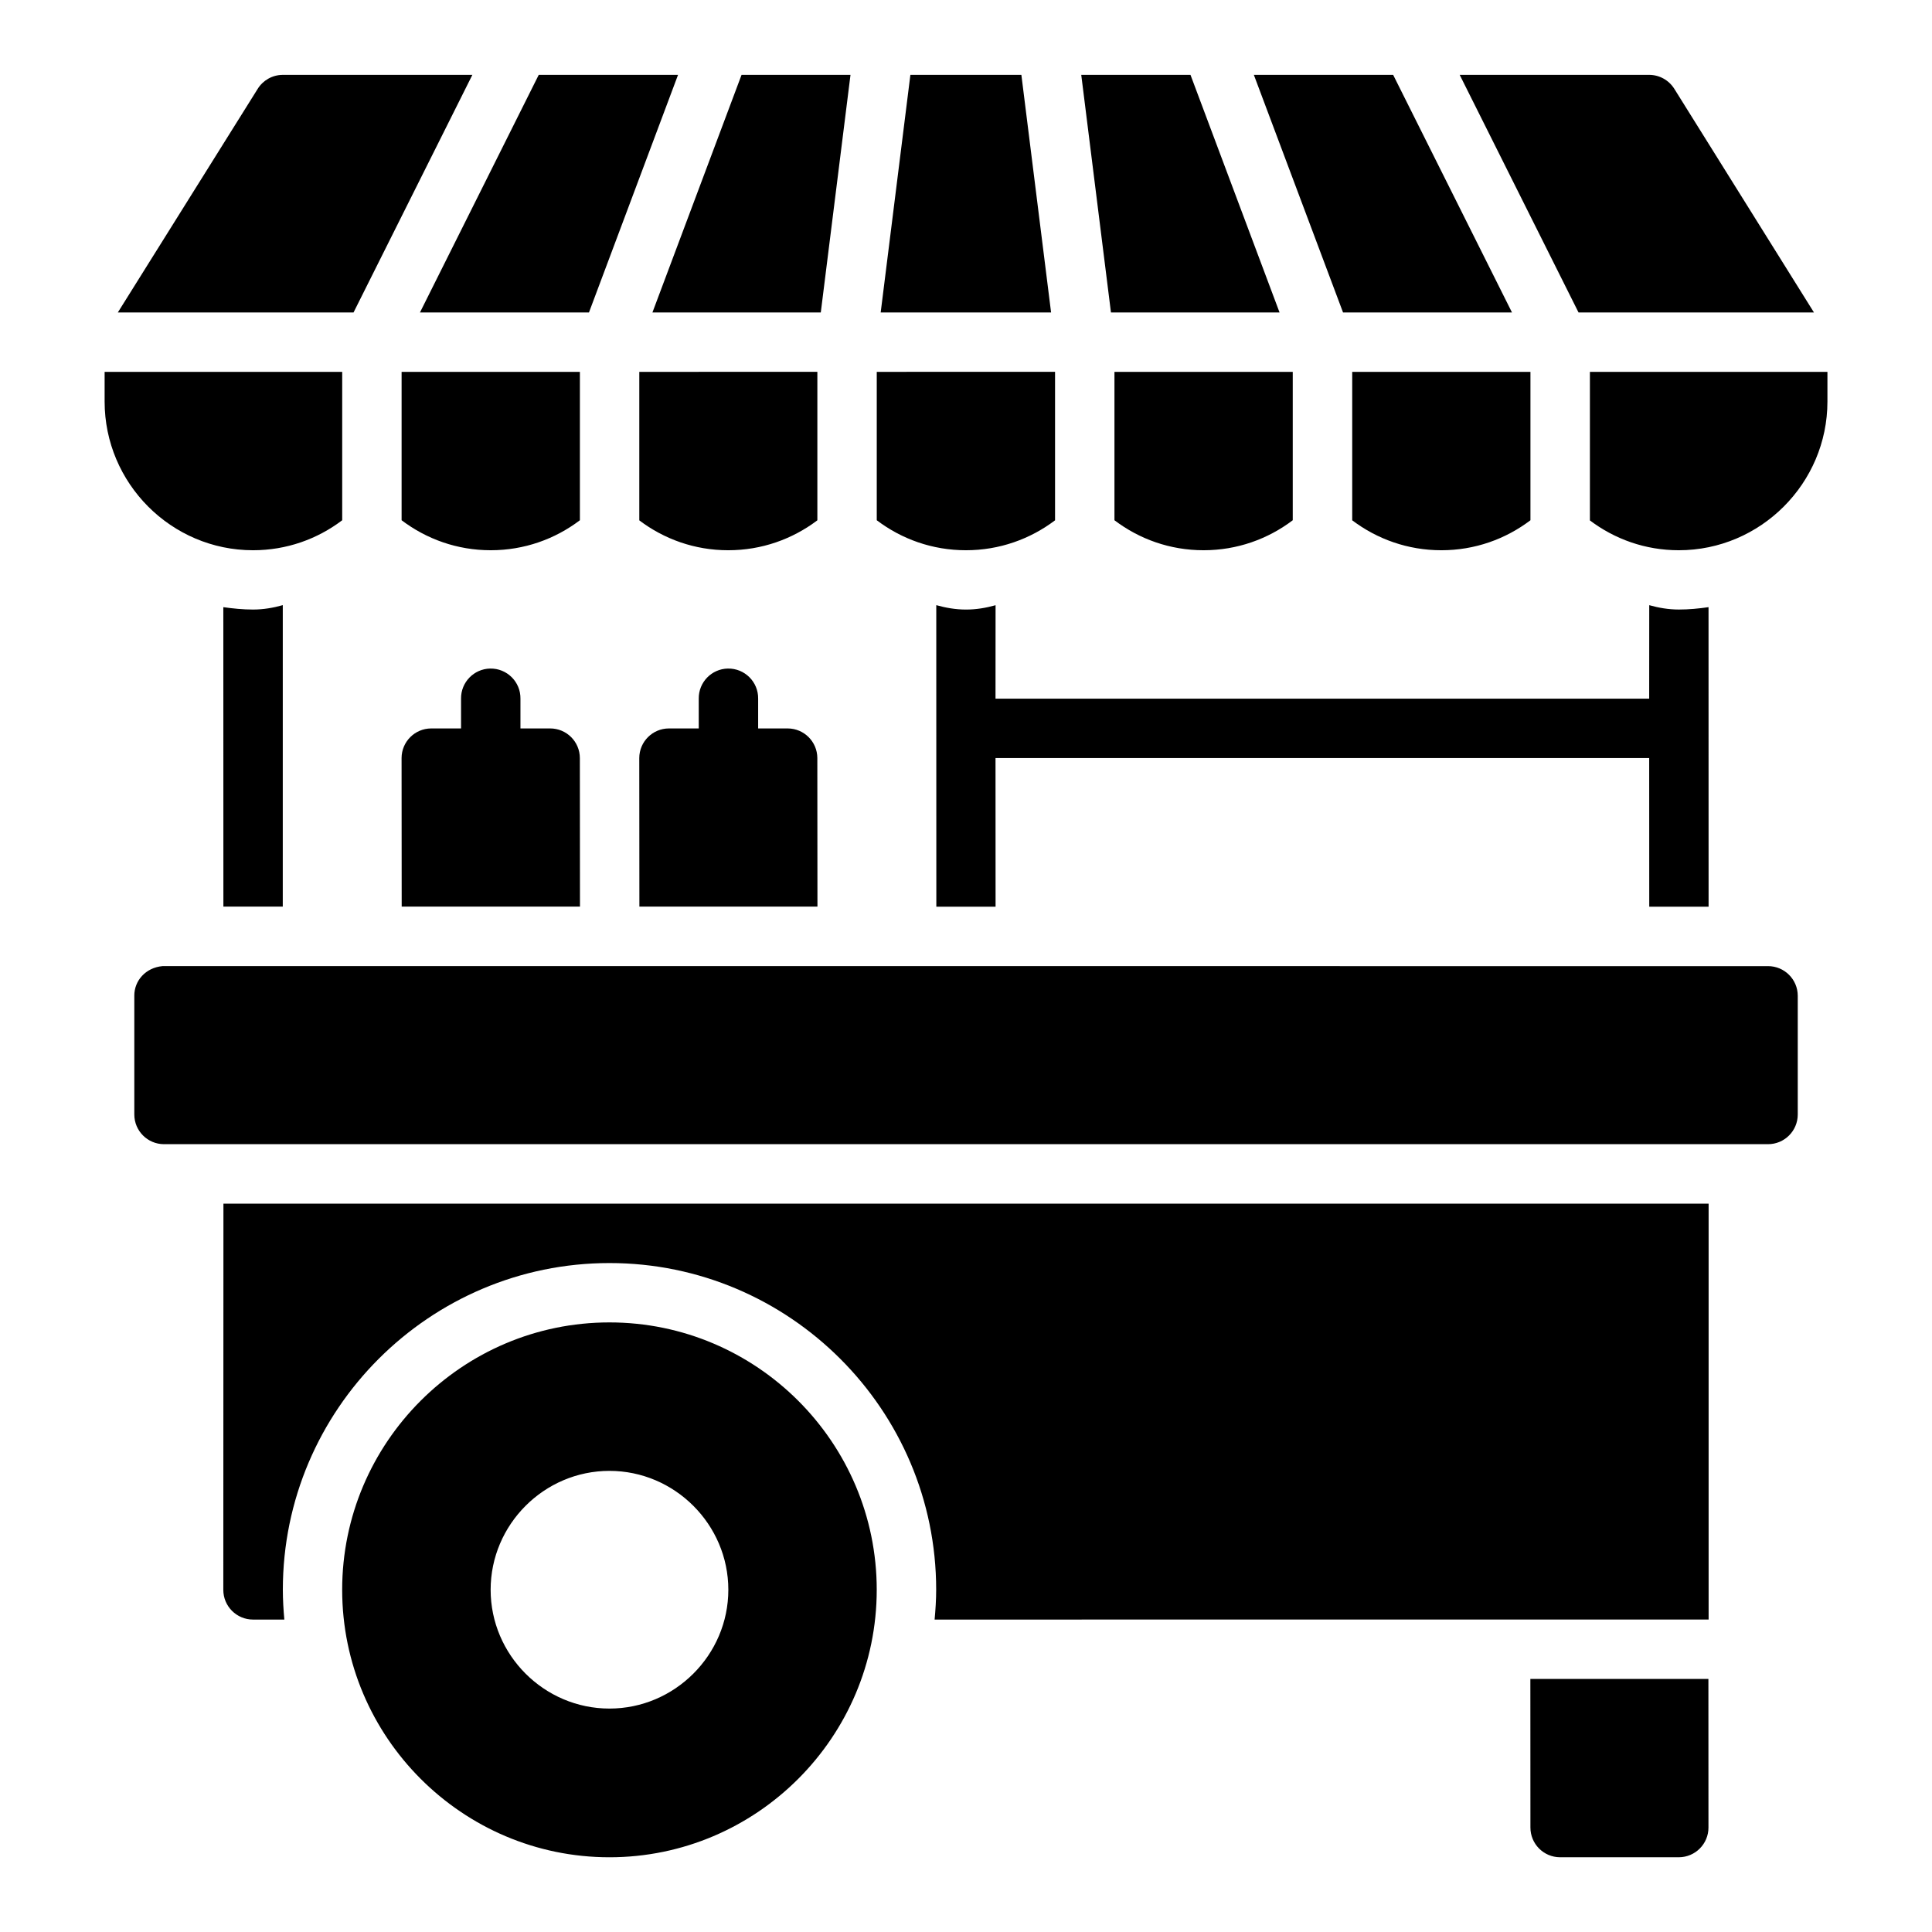 <?xml version="1.0" encoding="UTF-8"?>
<!-- Uploaded to: SVG Repo, www.svgrepo.com, Generator: SVG Repo Mixer Tools -->
<svg fill="#000000" width="800px" height="800px" version="1.1" viewBox="144 144 512 512" xmlns="http://www.w3.org/2000/svg">
 <path d="m218.89 163.84c-2.695 0.023-5.191 1.43-6.609 3.723l-37.055 59.242 62.469-0.004 31.488-62.961zm67.879 0-31.473 62.961h44.789l23.602-62.961zm53.75 0-23.617 62.961h44.617l7.871-62.961zm44.742 0-7.871 62.961h45.156l-7.871-62.961zm45.281 0 7.871 62.961h44.68l-23.602-62.961zm45.742 0 23.633 62.961h44.773l-31.488-62.961zm54.551 0 31.488 62.961h62.391l-36.992-59.242c-1.438-2.312-3.965-3.719-6.688-3.723zm-359.11 78.703v7.871c0 21.668 17.66 39.406 39.328 39.406 8.902 0 17.055-2.965 23.633-7.949v-39.328zm78.703 0v39.328c6.582 4.981 14.719 7.949 23.617 7.949 8.902 0 17.055-2.965 23.633-7.949v-39.328zm62.992 0v39.359c6.562 4.961 14.672 7.918 23.555 7.918 8.895 0 17.047-2.957 23.633-7.934v-39.344zm62.93 0v39.328c6.578 4.984 14.727 7.949 23.633 7.949 8.891 0 17.035-2.961 23.617-7.934v-39.344zm62.992 0v39.328c6.574 4.984 14.711 7.949 23.617 7.949 8.902 0 17.055-2.965 23.633-7.949v-39.328zm63.008 0v39.344c6.586 4.973 14.727 7.934 23.617 7.934 8.902 0 17.043-2.965 23.617-7.949v-39.328zm62.992 0v39.375c6.566 4.953 14.68 7.902 23.555 7.902 21.668 0 39.391-17.738 39.391-39.406v-7.871zm-346.4 61.824c-2.504 0.707-5.106 1.168-7.902 1.168-2.672 0-5.285-0.27-7.856-0.629l0.016 79.352h15.738zm173.18 0 0.016 79.918h15.699l-0.016-39.391h173.23l0.016 39.391h15.727l-0.016-79.383c-2.574 0.375-5.184 0.629-7.856 0.629-2.777 0-5.371-0.457-7.856-1.152l-0.016 24.77-173.23 0.008 0.016-24.77c-2.481 0.695-5.055 1.152-7.828 1.152-2.789 0-5.387-0.469-7.887-1.168zm-118.22 16.805c-4.324 0.09-7.769 3.641-7.719 7.965v7.902l-7.922 0.004c-4.324 0.016-7.824 3.519-7.84 7.84l0.031 39.375h47.246l-0.031-39.375c-0.016-4.348-3.555-7.859-7.902-7.84h-7.84v-7.902c0.055-4.445-3.582-8.051-8.027-7.965zm62.992 0c-4.324 0.09-7.769 3.641-7.719 7.965v7.902l-7.922 0.004c-4.324 0.016-7.824 3.519-7.84 7.84l0.031 39.375h47.188l-0.031-39.375c-0.02-4.324-3.519-7.824-7.844-7.84h-7.84v-7.902c0.055-4.445-3.582-8.051-8.027-7.965zm-157.3 86.703v31.504c0.016 4.324 3.519 7.824 7.84 7.84h425.07c4.352 0.023 7.902-3.488 7.918-7.84v-31.504c-0.016-4.352-3.566-7.867-7.918-7.84l-425.45-0.004c-4.402 0.406-7.469 3.793-7.465 7.84zm23.617 55.105-0.031 102.32c-0.016 4.371 3.531 7.918 7.902 7.902h8.273c-0.238-2.609-0.398-5.246-0.398-7.918 0-47.703 38.859-86.562 86.562-86.562 47.703 0 86.578 38.859 86.578 86.562 0 2.672-0.176 5.309-0.414 7.918l205.12-0.016v-110.21zm102.3 31.473c-39.035 0-70.832 31.812-70.832 70.848s31.797 70.895 70.832 70.895c39.035 0 70.832-31.859 70.832-70.895s-31.797-70.848-70.832-70.848zm0 39.344c17.297 0 31.504 14.207 31.504 31.504s-14.207 31.488-31.504 31.488-31.488-14.191-31.488-31.488 14.191-31.504 31.488-31.504zm244.05 55.133 0.016 39.359c-0.016 4.348 3.492 7.887 7.84 7.902h31.504c4.348-0.016 7.859-3.555 7.84-7.902l-0.016-39.359z"/>
</svg>